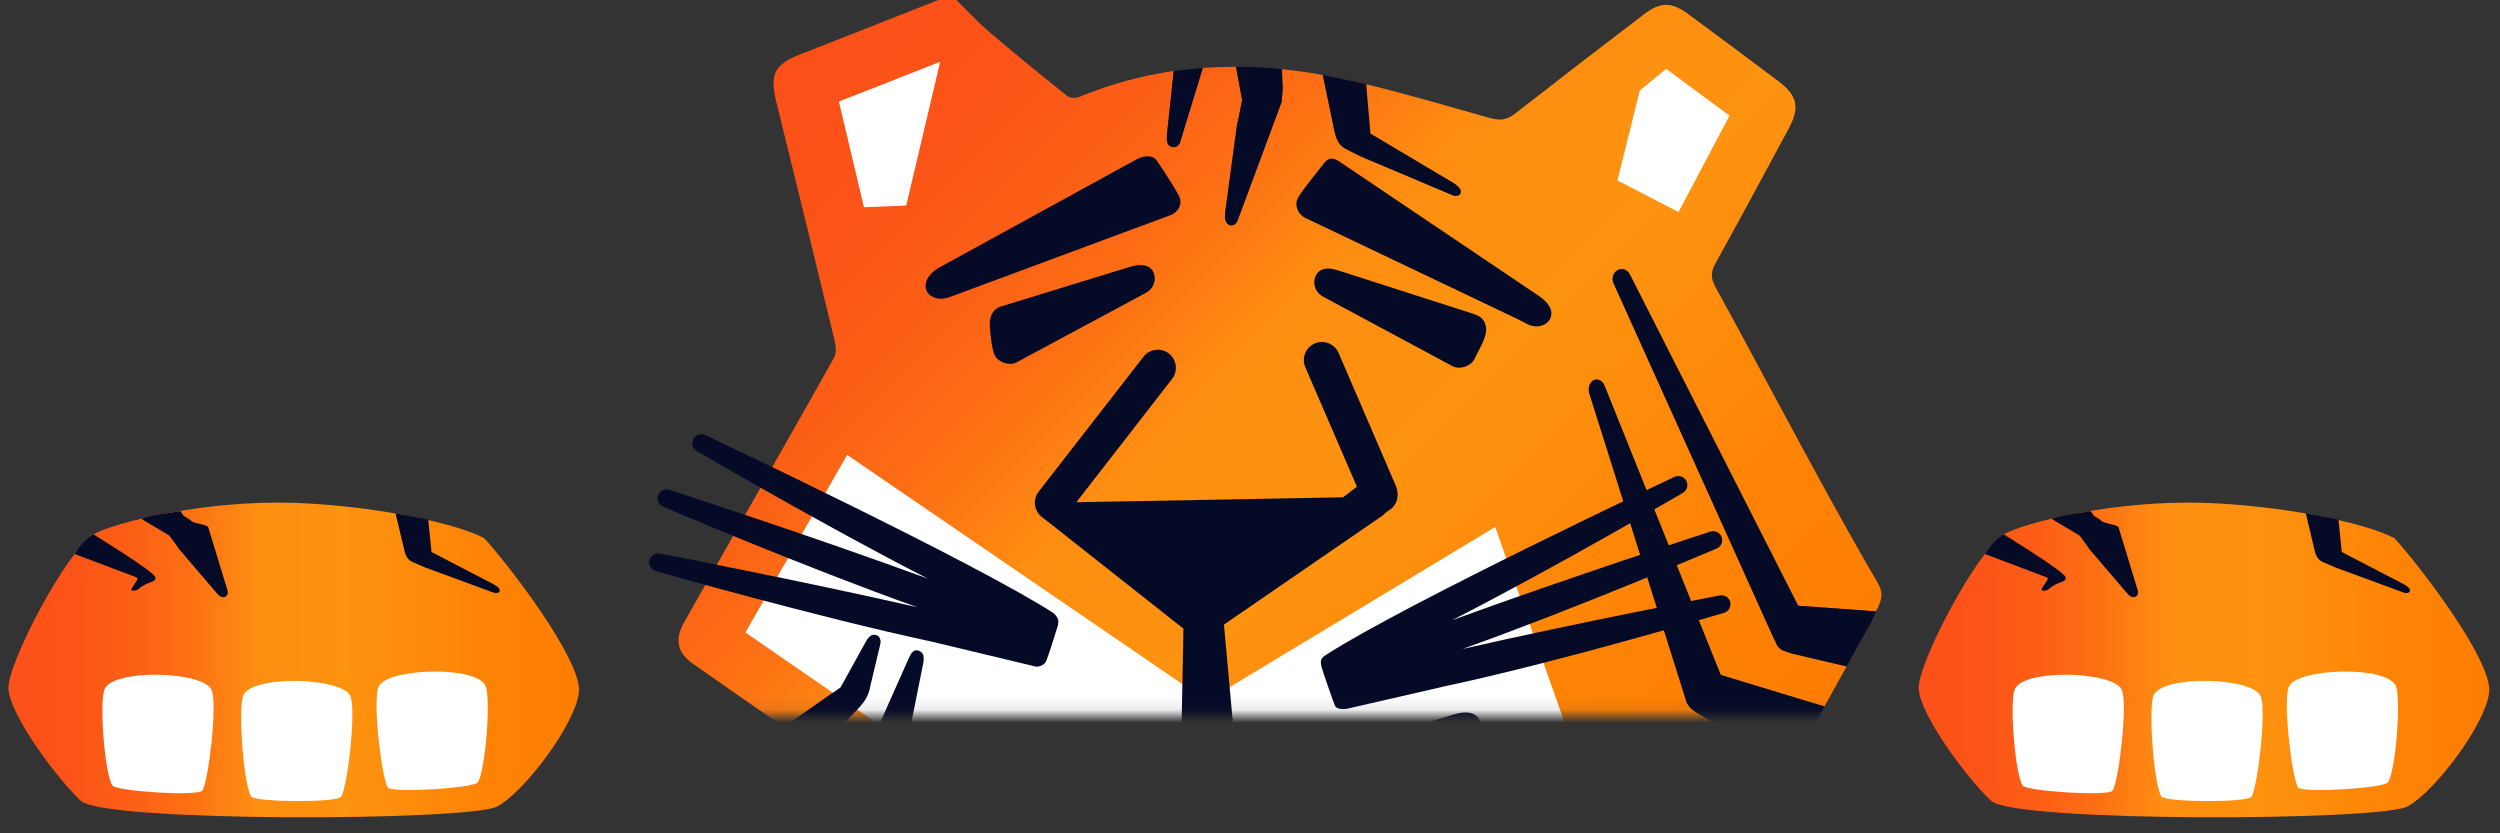 <svg xmlns="http://www.w3.org/2000/svg" width="192" height="64" viewBox="0 0 192 64" fill="none">
  <rect x="0" y="0" width="192" height="64" fill="#333333" stroke="none"/>
  <g clip-path="url(#clip0_1637_1455)">
    <mask id="mask0_1637_1455" style="mask-type:luminance" maskUnits="userSpaceOnUse" x="44" y="-5" width="106" height="139">
      <path d="M45.127 -4.731H149.23V86.918H45.127V-4.731ZM44.469 54.911V133.66H148.023V54.911H44.469Z" fill="white"/>
    </mask>
    <g mask="url(#mask0_1637_1455)">
      <path d="M136.822 49.691C136.699 49.643 136.491 49.445 136.415 49.312L136.207 48.962L123.933 21.765C123.753 21.396 123.895 20.942 124.236 20.753C124.577 20.563 124.993 20.705 125.173 21.074L138.099 46.52L144.061 46.956C144.903 45.489 144.402 45.12 143.607 43.738C139.5 36.594 135.705 29.26 131.74 22.03C131.38 21.368 131.38 20.895 131.74 20.241C133.642 16.806 135.506 13.343 137.371 9.879C138.251 8.242 138.042 7.334 136.547 6.208C134.267 4.495 131.977 2.792 129.677 1.098C128.371 0.132 127.529 0.123 126.233 1.117C122.92 3.643 119.618 6.179 116.334 8.744C115.719 9.227 115.18 9.274 114.432 9.066C111.271 8.186 108.12 7.23 104.922 6.473L104.846 10.485L111.517 13.986C111.735 14.138 112.076 14.346 112.161 14.601C112.246 14.857 112.085 15.046 111.811 15.037C111.754 15.037 111.716 15.037 111.631 15.018L104.581 12.046C104.543 12.028 103.9 11.715 103.833 11.668C103.36 11.45 102.669 10.835 102.518 10.239L101.581 5.754C100.531 5.564 99.49 5.422 98.449 5.309L98.477 6.34C98.544 6.738 98.468 7.324 98.43 7.589C98.439 7.703 98.43 7.817 98.392 7.902L95.004 17.024C94.957 17.1 94.929 17.119 94.891 17.166C94.683 17.365 94.38 17.355 94.2 17.109C94.02 16.863 94.077 16.456 94.105 16.191L95.004 9.529C95.042 9.435 95.203 8.649 95.392 7.693L94.919 5.129C94.067 5.129 93.216 5.157 92.374 5.214L90.595 11.024C90.547 11.091 90.519 11.119 90.481 11.157C90.273 11.346 89.96 11.346 89.762 11.138C89.563 10.93 89.61 10.561 89.629 10.315L90.15 5.451C87.708 5.801 85.286 6.454 82.892 7.438C82.636 7.542 82.182 7.552 81.993 7.391C79.949 5.763 77.914 4.107 75.917 2.404C75.047 1.656 74.271 0.804 73.457 0H72.066C68.564 1.382 65.063 2.763 61.552 4.135C59.461 4.949 59.092 5.668 59.622 7.835C61.117 13.92 62.622 20.014 64.088 26.109C64.193 26.535 64.259 27.083 64.07 27.433C62.518 30.263 53.083 46.814 52.544 47.779C51.805 49.104 51.995 50.117 53.234 50.987C55.543 52.615 57.871 54.224 60.199 55.832L64.543 52.795L66.52 49.218C66.606 49.076 66.785 48.811 67.003 48.763C67.221 48.716 67.476 48.801 67.543 48.981C67.599 49.123 67.684 49.208 67.571 49.596L66.852 52.596C66.719 53.362 66.539 53.75 65.792 54.517L62.773 57.621C62.906 57.715 63.038 57.8 63.17 57.895C63.54 58.16 63.918 58.416 64.287 58.681L67.524 55.624L69.785 50.542C69.88 50.334 70.022 50.012 70.268 49.946C70.514 49.88 70.845 50.069 70.911 50.334C70.93 50.391 70.93 50.675 70.921 50.798L69.918 55.804C69.899 56.211 69.312 56.987 68.971 57.365L66.435 60.176C68.053 61.311 69.662 62.456 71.261 63.62C71.564 63.838 71.772 64.368 71.782 64.756C71.886 68.532 71.933 72.307 72.009 76.083C72.037 77.853 72.738 78.562 74.488 78.752C79.844 79.348 85.201 79.972 90.557 80.559C94.37 80.976 98.203 81.345 102.017 81.752C102.916 81.846 103.815 82.035 104.714 82.187H106.568C108.3 80.342 110.07 78.515 111.763 76.632C115.113 72.894 118.435 69.137 121.728 65.362C122.419 64.567 123.185 64.103 124.226 63.885C127.728 63.147 131.21 62.295 134.711 61.529C135.875 61.273 136.651 60.753 137.238 59.627C137.352 59.409 137.465 59.192 137.579 58.974L130.444 54.498C130.377 54.432 130.169 54.346 129.933 54.1C129.696 53.854 129.63 53.627 129.63 53.627L122.078 30.253C121.927 29.837 122.059 29.364 122.381 29.194C122.703 29.023 123.091 29.232 123.242 29.648L132.156 51.829L140.124 54.252C140.692 53.22 141.25 52.189 141.828 51.167L137.541 49.927C137.475 49.918 137.077 49.804 136.822 49.691Z" fill="url(#paint0_linear_1637_1455)"/>
      <path fill-rule="evenodd" clip-rule="evenodd" d="M121.747 59.958L120.649 60.185L104.922 77.72L76.58 74.361C76.58 74.361 76.409 65.163 76.4 63.781C76.381 62.286 76.438 61.869 75.614 61.254C75.198 60.942 57.247 48.574 57.247 48.574L65.063 34.938L92.686 53.826L114.829 40.473L121.747 59.958Z" fill="white"/>
      <path d="M95.015 9.529L94.116 16.191C94.088 16.456 94.031 16.863 94.21 17.109C94.39 17.355 94.693 17.374 94.901 17.166C94.949 17.119 94.968 17.09 95.015 17.024L98.403 7.902C98.441 7.826 98.45 7.713 98.441 7.589C98.478 7.325 98.545 6.738 98.488 6.34L98.459 5.309C97.277 5.186 96.103 5.129 94.93 5.12L95.403 7.684C95.214 8.649 95.062 9.444 95.015 9.529Z" fill="#050A27"/>
      <path d="M89.762 11.148C89.96 11.356 90.273 11.356 90.481 11.166C90.528 11.119 90.547 11.1 90.595 11.034L92.374 5.224C91.626 5.28 90.879 5.356 90.14 5.46L89.62 10.324C89.61 10.57 89.573 10.939 89.762 11.148Z" fill="#050A27"/>
      <path d="M123.243 29.676C123.092 29.26 122.704 29.052 122.382 29.222C122.06 29.392 121.928 29.866 122.079 30.282L129.508 53.883C129.508 53.883 129.574 54.12 129.81 54.356C130.047 54.602 130.255 54.687 130.321 54.754L137.58 59.002C138.412 57.422 139.255 55.842 140.116 54.271L132.148 51.848L123.243 29.676Z" fill="#050A27"/>
      <path d="M144.053 46.956L138.091 46.521L125.164 21.074C124.985 20.705 124.568 20.563 124.228 20.753C123.887 20.942 123.754 21.396 123.925 21.765L136.198 48.972L136.473 49.558C136.548 49.681 136.757 49.889 136.88 49.937C137.135 50.05 137.523 50.154 137.58 50.192L141.81 51.186C142.397 50.126 142.983 49.066 143.58 48.016C143.788 47.656 143.949 47.297 144.053 46.956Z" fill="#050A27"/>
      <path d="M103.397 11.46C103.454 11.498 104.542 12.028 104.58 12.046L111.63 15.018C111.715 15.037 111.744 15.037 111.81 15.037C112.084 15.037 112.245 14.857 112.16 14.601C112.075 14.346 111.734 14.128 111.516 13.986L105.252 10.258L104.921 6.482C104.116 6.293 103.312 6.113 102.498 5.943C102.195 5.886 101.902 5.829 101.599 5.772L102.536 10.258C102.668 10.845 102.924 11.242 103.397 11.46Z" fill="#050A27"/>
      <path d="M66.861 52.596L67.58 49.596C67.684 49.208 67.609 49.123 67.552 48.981C67.476 48.801 67.221 48.716 67.013 48.763C66.795 48.811 66.615 49.076 66.53 49.218L64.552 52.795L60.209 55.832C61.07 56.428 61.931 57.025 62.792 57.63L65.811 54.526C66.539 53.76 66.719 53.362 66.861 52.596Z" fill="#050A27"/>
      <path d="M69.927 55.813L70.93 50.807C70.949 50.684 70.94 50.4 70.921 50.344C70.854 50.079 70.523 49.889 70.277 49.956C70.031 50.022 69.889 50.344 69.794 50.552L67.533 55.633L64.296 58.69C65.016 59.192 65.725 59.693 66.445 60.195L68.981 57.384C69.312 56.996 69.908 56.22 69.927 55.813Z" fill="#050A27"/>
      <path d="M90.595 15.16C90.378 14.62 89.185 12.841 88.864 12.359C88.542 11.867 87.823 11.933 87.274 12.245L72.067 20.582C71.461 20.923 70.988 21.547 71.101 22.134C71.215 22.721 71.877 23.052 72.578 22.91C72.739 22.882 72.814 22.853 73.013 22.787L89.895 16.523C90.501 16.305 90.803 15.699 90.595 15.16Z" fill="#050A27"/>
      <path d="M76.391 27.272C76.154 26.742 76.04 25.578 76.012 24.897C75.993 24.31 76.277 23.714 76.883 23.535L86.772 20.497C87.444 20.298 88.153 20.26 88.494 20.752C88.835 21.254 88.731 22.001 88.134 22.408C88.002 22.503 87.926 22.541 87.737 22.636L78.047 27.84C77.479 28.124 76.627 27.802 76.391 27.272Z" fill="#050A27"/>
      <path d="M113.239 27.566C113.476 27.036 114.11 26.061 114.138 25.38C114.157 24.793 113.873 24.33 113.268 24.14L102.726 20.753C102.054 20.554 101.467 20.544 101.127 21.046C100.786 21.547 100.89 22.295 101.486 22.702C101.619 22.797 101.695 22.834 101.884 22.929L111.574 28.134C112.151 28.418 113.003 28.096 113.239 27.566Z" fill="#050A27"/>
      <path d="M99.66 15.245C99.915 14.697 101.297 13.05 101.657 12.567C102.016 12.075 102.395 12.075 102.934 12.454L118.189 22.731C118.775 23.137 119.277 23.686 119.116 24.302C118.955 24.917 118.255 25.201 117.555 25.002C117.394 24.954 116.798 24.623 116.599 24.529L100.275 16.75C99.669 16.466 99.404 15.794 99.66 15.245Z" fill="#050A27"/>
      <path d="M132.885 46.256C132.8 45.877 132.431 45.65 132.052 45.735C132.052 45.735 121.227 47.808 112.312 49.842C120.886 46.795 131.806 42.139 131.806 42.139C132.166 42.007 132.355 41.609 132.223 41.25C132.09 40.89 131.693 40.701 131.333 40.833C131.333 40.833 120.233 44.439 111.508 47.637C119.514 43.549 129.213 37.871 129.213 37.871C129.554 37.692 129.687 37.275 129.516 36.935C129.337 36.594 128.92 36.461 128.579 36.632C128.579 36.632 107.912 46.369 101.818 50.306C101.496 50.505 101.411 50.713 101.449 50.968C101.449 51.025 101.487 51.176 101.496 51.233C101.581 51.536 102.405 53.959 102.547 54.233C102.688 54.508 103.332 54.479 103.587 54.403L111.073 52.681C120.072 50.76 132.355 47.079 132.355 47.079C132.734 47.003 132.961 46.625 132.885 46.256Z" fill="#050A27"/>
      <path d="M80.943 47.107C74.849 43.17 54.181 33.423 54.181 33.423C53.841 33.244 53.424 33.386 53.245 33.726C53.065 34.067 53.207 34.483 53.547 34.663C53.547 34.663 63.247 40.341 71.253 44.438C62.528 41.23 51.437 37.625 51.437 37.625C51.078 37.493 50.68 37.682 50.548 38.041C50.415 38.401 50.604 38.798 50.964 38.931C50.964 38.931 61.884 43.587 70.448 46.634C61.525 44.599 50.709 42.517 50.709 42.517C50.33 42.432 49.961 42.669 49.876 43.038C49.791 43.416 50.027 43.786 50.396 43.871C50.396 43.871 62.67 47.372 71.66 49.303L79.514 51.186C79.77 51.252 80.195 51.082 80.328 50.807C80.47 50.533 81.161 48.337 81.246 48.035C81.265 47.978 81.265 47.93 81.265 47.874C81.322 47.618 81.208 47.372 80.943 47.107Z" fill="#050A27"/>
      <path fill-rule="evenodd" clip-rule="evenodd" d="M132.827 8.886L128.91 16.286L124.216 13.854L125.938 6.946L127.963 5.29L132.827 8.886Z" fill="white"/>
      <path fill-rule="evenodd" clip-rule="evenodd" d="M69.596 15.785L66.35 15.917L64.429 7.798L72.208 4.741L69.596 15.785Z" fill="white"/>
      <path d="M113.551 55.16C113.173 54.611 112.397 54.649 111.649 54.867L95.088 59.939L94 47.968L106.198 39.584C106.198 39.584 106.529 39.272 106.643 39.206C107.334 38.827 107.495 37.994 107.192 37.285L102.801 27.102C102.498 26.402 101.675 26.071 100.975 26.374C100.274 26.676 99.943 27.5 100.246 28.2L104.211 37.379L103.151 38.193L82.663 38.572L90.016 29.099C90.49 28.493 90.376 27.623 89.77 27.15C89.165 26.676 88.294 26.79 87.821 27.396L79.768 37.758C79.295 38.363 79.408 39.234 80.014 39.707C80.26 39.896 80.856 40.36 80.856 40.36L90.887 48.281L90.66 60.327L82.493 58.416C81.821 58.226 81.074 58.302 80.743 58.804C80.402 59.305 80.601 59.986 81.197 60.384C81.329 60.479 81.405 60.516 81.594 60.602L91.284 65.74C91.464 65.825 92.628 66.535 93.395 66.175L112.586 57.185C112.794 57.081 112.87 57.034 113.021 56.939C113.674 56.495 113.93 55.719 113.551 55.16Z" fill="#050A27"/>
    </g>
    <path d="M7.178 41.04C5.042 42.442 0.638 50.848 0.647 52.824C0.657 54.8 4.426 59.875 6.231 61.517C8.037 63.16 36.099 63.06 38.192 61.935C40.284 60.809 44.192 55.618 44.459 53.17C44.726 50.722 38.994 43.281 37.176 41.324C34.816 40.092 28.401 38.816 22.645 38.622C15.506 38.38 8.517 40.223 7.178 41.04Z" fill="url(#paint1_linear_1637_1455)"/>
    <path d="M8.007 52.983C8.549 51.341 15.586 51.516 16.248 52.983C16.709 54.005 16.051 59.763 15.558 60.701C15.303 61.186 8.953 60.771 8.638 60.333C8.068 59.54 7.618 54.163 8.007 52.983Z" fill="white"/>
    <path d="M37.316 52.739C36.774 51.098 29.737 51.273 29.076 52.739C28.614 53.762 29.272 59.52 29.765 60.458C30.02 60.943 36.37 60.528 36.685 60.09C37.255 59.297 37.705 53.92 37.316 52.739Z" fill="white"/>
    <path d="M18.667 53.457C19.209 51.815 26.245 51.99 26.907 53.457C27.369 54.48 26.711 60.238 26.218 61.176C25.963 61.66 19.613 61.614 19.298 61.176C18.728 60.383 18.278 54.637 18.667 53.457Z" fill="white"/>
    <path d="M13.732 42.145L16.622 45.527C16.741 45.657 16.916 45.865 17.128 45.868C17.34 45.871 17.499 45.705 17.497 45.496C17.497 45.449 17.492 45.426 17.482 45.37L15.981 40.455C15.642 40.239 15.145 40.257 14.725 40.043C14.611 39.907 14.344 39.762 14.117 39.624L13.85 39.252C12.904 39.418 11.527 39.568 10.862 39.854L12.999 41.128C13.389 41.652 13.712 42.081 13.732 42.145Z" fill="#050A27"/>
    <path d="M10.104 45.352C10.493 45.412 10.64 45.235 10.797 45.11C11.412 44.629 12.012 44.746 11.933 44.328C11.854 43.91 7.179 41.04 7.179 41.04C6.565 41.421 6.212 41.813 5.734 42.55L10.494 44.344C10.786 44.46 9.945 45.188 10.104 45.352Z" fill="#050A27"/>
    <path d="M31.737 43.186C31.78 43.211 32.602 43.561 32.631 43.573L37.961 45.534C38.026 45.547 38.047 45.547 38.097 45.547C38.305 45.547 38.426 45.428 38.362 45.26C38.298 45.091 38.04 44.947 37.876 44.854L33.139 42.393L32.889 39.901C32.281 39.776 31.672 39.657 31.057 39.545C30.828 39.507 30.606 39.47 30.377 39.432L31.086 42.393C31.186 42.78 31.379 43.042 31.737 43.186Z" fill="#050A27"/>
    <path d="M153.886 41.04C151.749 42.442 147.346 50.848 147.355 52.824C147.364 54.8 151.133 59.875 152.939 61.517C154.744 63.16 182.807 63.06 184.899 61.935C186.992 60.809 190.9 55.618 191.167 53.17C191.433 50.722 185.702 43.281 183.883 41.324C181.524 40.092 175.108 38.816 169.352 38.622C162.214 38.38 155.224 40.223 153.886 41.04Z" fill="url(#paint2_linear_1637_1455)"/>
    <path d="M154.715 52.983C155.257 51.341 162.293 51.516 162.955 52.983C163.417 54.005 162.759 59.763 162.265 60.701C162.011 61.186 155.661 60.771 155.346 60.333C154.776 59.54 154.326 54.163 154.715 52.983Z" fill="white"/>
    <path d="M184.023 52.739C183.482 51.098 176.445 51.273 175.783 52.739C175.322 53.762 175.98 59.52 176.473 60.458C176.728 60.943 183.077 60.528 183.392 60.09C183.963 59.297 184.413 53.92 184.023 52.739Z" fill="white"/>
    <path d="M165.375 53.457C165.916 51.815 172.953 51.99 173.615 53.457C174.076 54.48 173.418 60.238 172.925 61.176C172.67 61.66 166.321 61.614 166.006 61.176C165.435 60.383 164.985 54.637 165.375 53.457Z" fill="white"/>
    <path d="M160.439 42.145L163.33 45.527C163.448 45.657 163.624 45.865 163.836 45.868C164.047 45.871 164.206 45.705 164.205 45.496C164.204 45.449 164.199 45.426 164.19 45.37L162.689 40.455C162.349 40.239 161.852 40.257 161.432 40.043C161.318 39.907 161.052 39.762 160.825 39.624L160.558 39.252C159.611 39.418 158.234 39.568 157.57 39.854L159.707 41.128C160.097 41.652 160.42 42.081 160.439 42.145Z" fill="#050A27"/>
    <path d="M156.811 45.352C157.201 45.412 157.347 45.235 157.505 45.11C158.119 44.629 158.72 44.746 158.64 44.328C158.561 43.91 153.886 41.04 153.886 41.04C153.272 41.421 152.919 41.813 152.441 42.55L157.201 44.344C157.493 44.46 156.653 45.188 156.811 45.352Z" fill="#050A27"/>
    <path d="M178.444 43.186C178.487 43.211 179.31 43.561 179.339 43.573L184.669 45.534C184.733 45.547 184.755 45.547 184.805 45.547C185.012 45.547 185.134 45.428 185.07 45.26C185.005 45.091 184.748 44.947 184.583 44.854L179.847 42.393L179.596 39.901C178.988 39.776 178.38 39.657 177.765 39.545C177.536 39.507 177.314 39.47 177.085 39.432L177.793 42.393C177.893 42.78 178.087 43.042 178.444 43.186Z" fill="#050A27"/>
  </g>
  <defs>
    <linearGradient id="paint0_linear_1637_1455" x1="63.738" y1="1.233" x2="129.84" y2="67.334" gradientUnits="userSpaceOnUse">
      <stop stop-color="#FC5018"/>
      <stop offset="0.123" stop-color="#FC5318"/>
      <stop offset="0.227" stop-color="#FC5E16"/>
      <stop offset="0.323" stop-color="#FD6F14"/>
      <stop offset="0.415" stop-color="#FE8812"/>
      <stop offset="0.435" stop-color="#FE8E11"/>
      <stop offset="0.585" stop-color="#FE9310"/>
      <stop offset="0.802" stop-color="#FE8406"/>
      <stop offset="1" stop-color="#FE7C00"/>
    </linearGradient>
    <linearGradient id="paint1_linear_1637_1455" x1="-0.839" y1="50.304" x2="45.945" y2="50.304" gradientUnits="userSpaceOnUse">
      <stop stop-color="#FC5018"/>
      <stop offset="0.123" stop-color="#FC5318"/>
      <stop offset="0.227" stop-color="#FC5E16"/>
      <stop offset="0.323" stop-color="#FD6F14"/>
      <stop offset="0.415" stop-color="#FE8812"/>
      <stop offset="0.435" stop-color="#FE8E11"/>
      <stop offset="0.585" stop-color="#FE9310"/>
      <stop offset="0.802" stop-color="#FE8406"/>
      <stop offset="1" stop-color="#FE7C00"/>
    </linearGradient>
    <linearGradient id="paint2_linear_1637_1455" x1="145.868" y1="50.304" x2="192.653" y2="50.304" gradientUnits="userSpaceOnUse">
      <stop stop-color="#FC5018"/>
      <stop offset="0.123" stop-color="#FC5318"/>
      <stop offset="0.227" stop-color="#FC5E16"/>
      <stop offset="0.323" stop-color="#FD6F14"/>
      <stop offset="0.415" stop-color="#FE8812"/>
      <stop offset="0.435" stop-color="#FE8E11"/>
      <stop offset="0.585" stop-color="#FE9310"/>
      <stop offset="0.802" stop-color="#FE8406"/>
      <stop offset="1" stop-color="#FE7C00"/>
    </linearGradient>
    <clipPath id="clip0_1637_1455">
      <rect width="190.522" height="63.849" fill="white" transform="translate(0.647)"/>
    </clipPath>
  </defs>
</svg>
